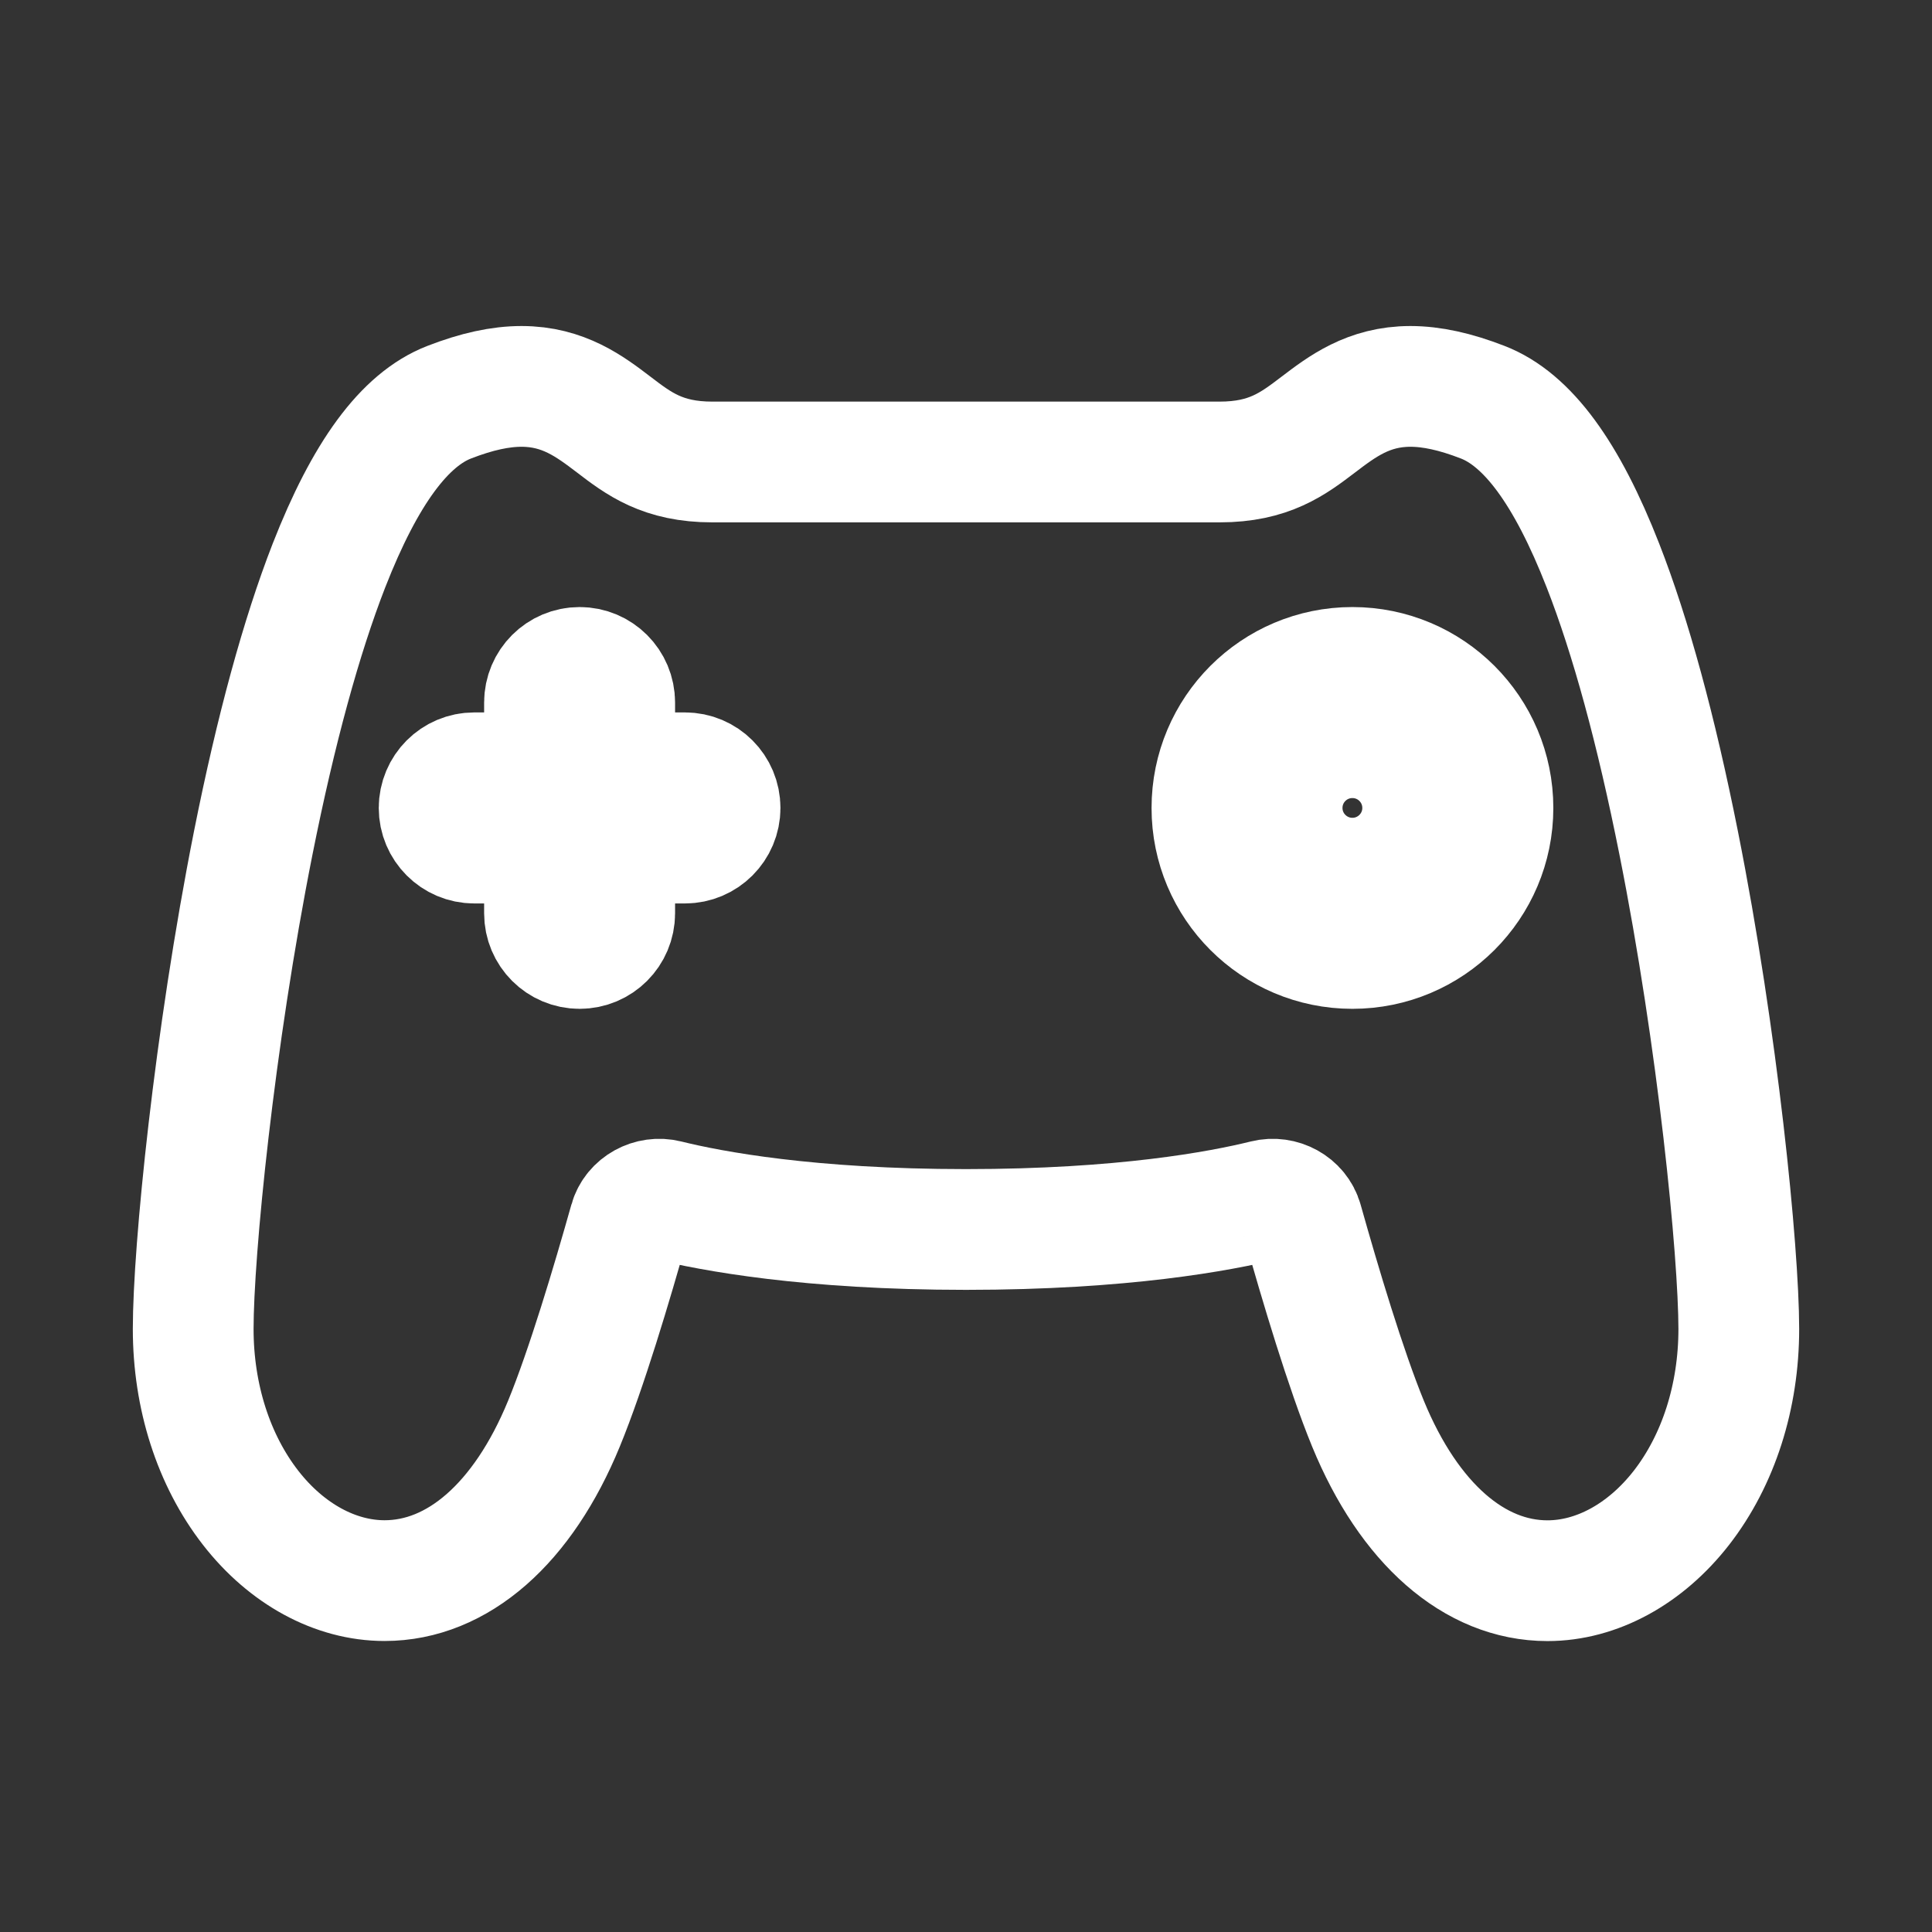 <svg width="24" height="24" viewBox="0 0 24 24" fill="none" xmlns="http://www.w3.org/2000/svg">
<rect x="0" y="0" width="24" height="24" fill="#333333" stroke="none"/>
<path d="M19.913 7.027C20.257 7.907 20.573 9.066 20.853 10.471C21.34 12.914 21.599 15.547 21.6 16.508C21.6 17.349 21.347 18.139 20.887 18.731C20.439 19.306 19.833 19.636 19.223 19.636C18.315 19.636 17.503 18.925 16.994 17.686C16.716 17.008 16.401 15.953 16.18 15.167C16.125 14.972 15.914 14.859 15.717 14.908C15.16 15.046 13.948 15.273 12 15.273C10.052 15.273 8.84 15.046 8.283 14.908C8.086 14.859 7.875 14.972 7.82 15.167C7.599 15.952 7.284 17.007 7.006 17.684C6.497 18.925 5.685 19.635 4.777 19.635C4.167 19.635 3.56 19.305 3.113 18.73C2.653 18.138 2.4 17.349 2.4 16.508C2.4 15.546 2.66 12.914 3.146 10.47C3.426 9.066 3.743 7.907 4.086 7.026C4.536 5.875 5.025 5.211 5.581 4.996C5.921 4.864 6.214 4.8 6.479 4.8C7 4.8 7.33 5.051 7.621 5.272L7.622 5.273C7.936 5.513 8.233 5.739 8.849 5.739H15.15C15.766 5.739 16.063 5.513 16.377 5.274C16.669 5.052 16.999 4.8 17.52 4.8C17.785 4.8 18.078 4.864 18.418 4.996C18.974 5.211 19.463 5.875 19.913 7.027Z" stroke="white" stroke-width="1.5"/>
<path d="M6.764 8.727C6.764 8.486 6.959 8.291 7.2 8.291C7.441 8.291 7.636 8.486 7.636 8.727V9.6H8.509C8.75 9.6 8.945 9.795 8.945 10.037C8.945 10.277 8.75 10.473 8.509 10.473H7.636V11.346C7.636 11.587 7.441 11.782 7.2 11.782C6.959 11.782 6.764 11.587 6.764 11.346V10.473H5.891C5.65 10.473 5.455 10.277 5.455 10.037C5.455 9.795 5.65 9.6 5.891 9.6H6.764V8.727Z" fill="white"/>
<path fill-rule="evenodd" clip-rule="evenodd" d="M16.8 8.291C15.836 8.291 15.055 9.072 15.055 10.037C15.055 11.001 15.836 11.782 16.8 11.782C17.764 11.782 18.546 11.001 18.546 10.037C18.546 9.072 17.764 8.291 16.8 8.291ZM15.927 10.037C15.927 9.554 16.318 9.164 16.8 9.164C17.282 9.164 17.673 9.554 17.673 10.037C17.673 10.518 17.282 10.909 16.8 10.909C16.318 10.909 15.927 10.518 15.927 10.037Z" fill="white"/>
<path d="M6.764 8.727C6.764 8.486 6.959 8.291 7.2 8.291C7.441 8.291 7.636 8.486 7.636 8.727V9.6H8.509C8.75 9.6 8.945 9.795 8.945 10.037C8.945 10.277 8.75 10.473 8.509 10.473H7.636V11.346C7.636 11.587 7.441 11.782 7.2 11.782C6.959 11.782 6.764 11.587 6.764 11.346V10.473H5.891C5.65 10.473 5.455 10.277 5.455 10.037C5.455 9.795 5.65 9.6 5.891 9.6H6.764V8.727Z" stroke="white" stroke-width="1.5"/>
<path fill-rule="evenodd" clip-rule="evenodd" d="M16.8 8.291C15.836 8.291 15.055 9.072 15.055 10.037C15.055 11.001 15.836 11.782 16.8 11.782C17.764 11.782 18.546 11.001 18.546 10.037C18.546 9.072 17.764 8.291 16.8 8.291ZM15.927 10.037C15.927 9.554 16.318 9.164 16.8 9.164C17.282 9.164 17.673 9.554 17.673 10.037C17.673 10.518 17.282 10.909 16.8 10.909C16.318 10.909 15.927 10.518 15.927 10.037Z" stroke="white" stroke-width="1.5"/>
</svg>
